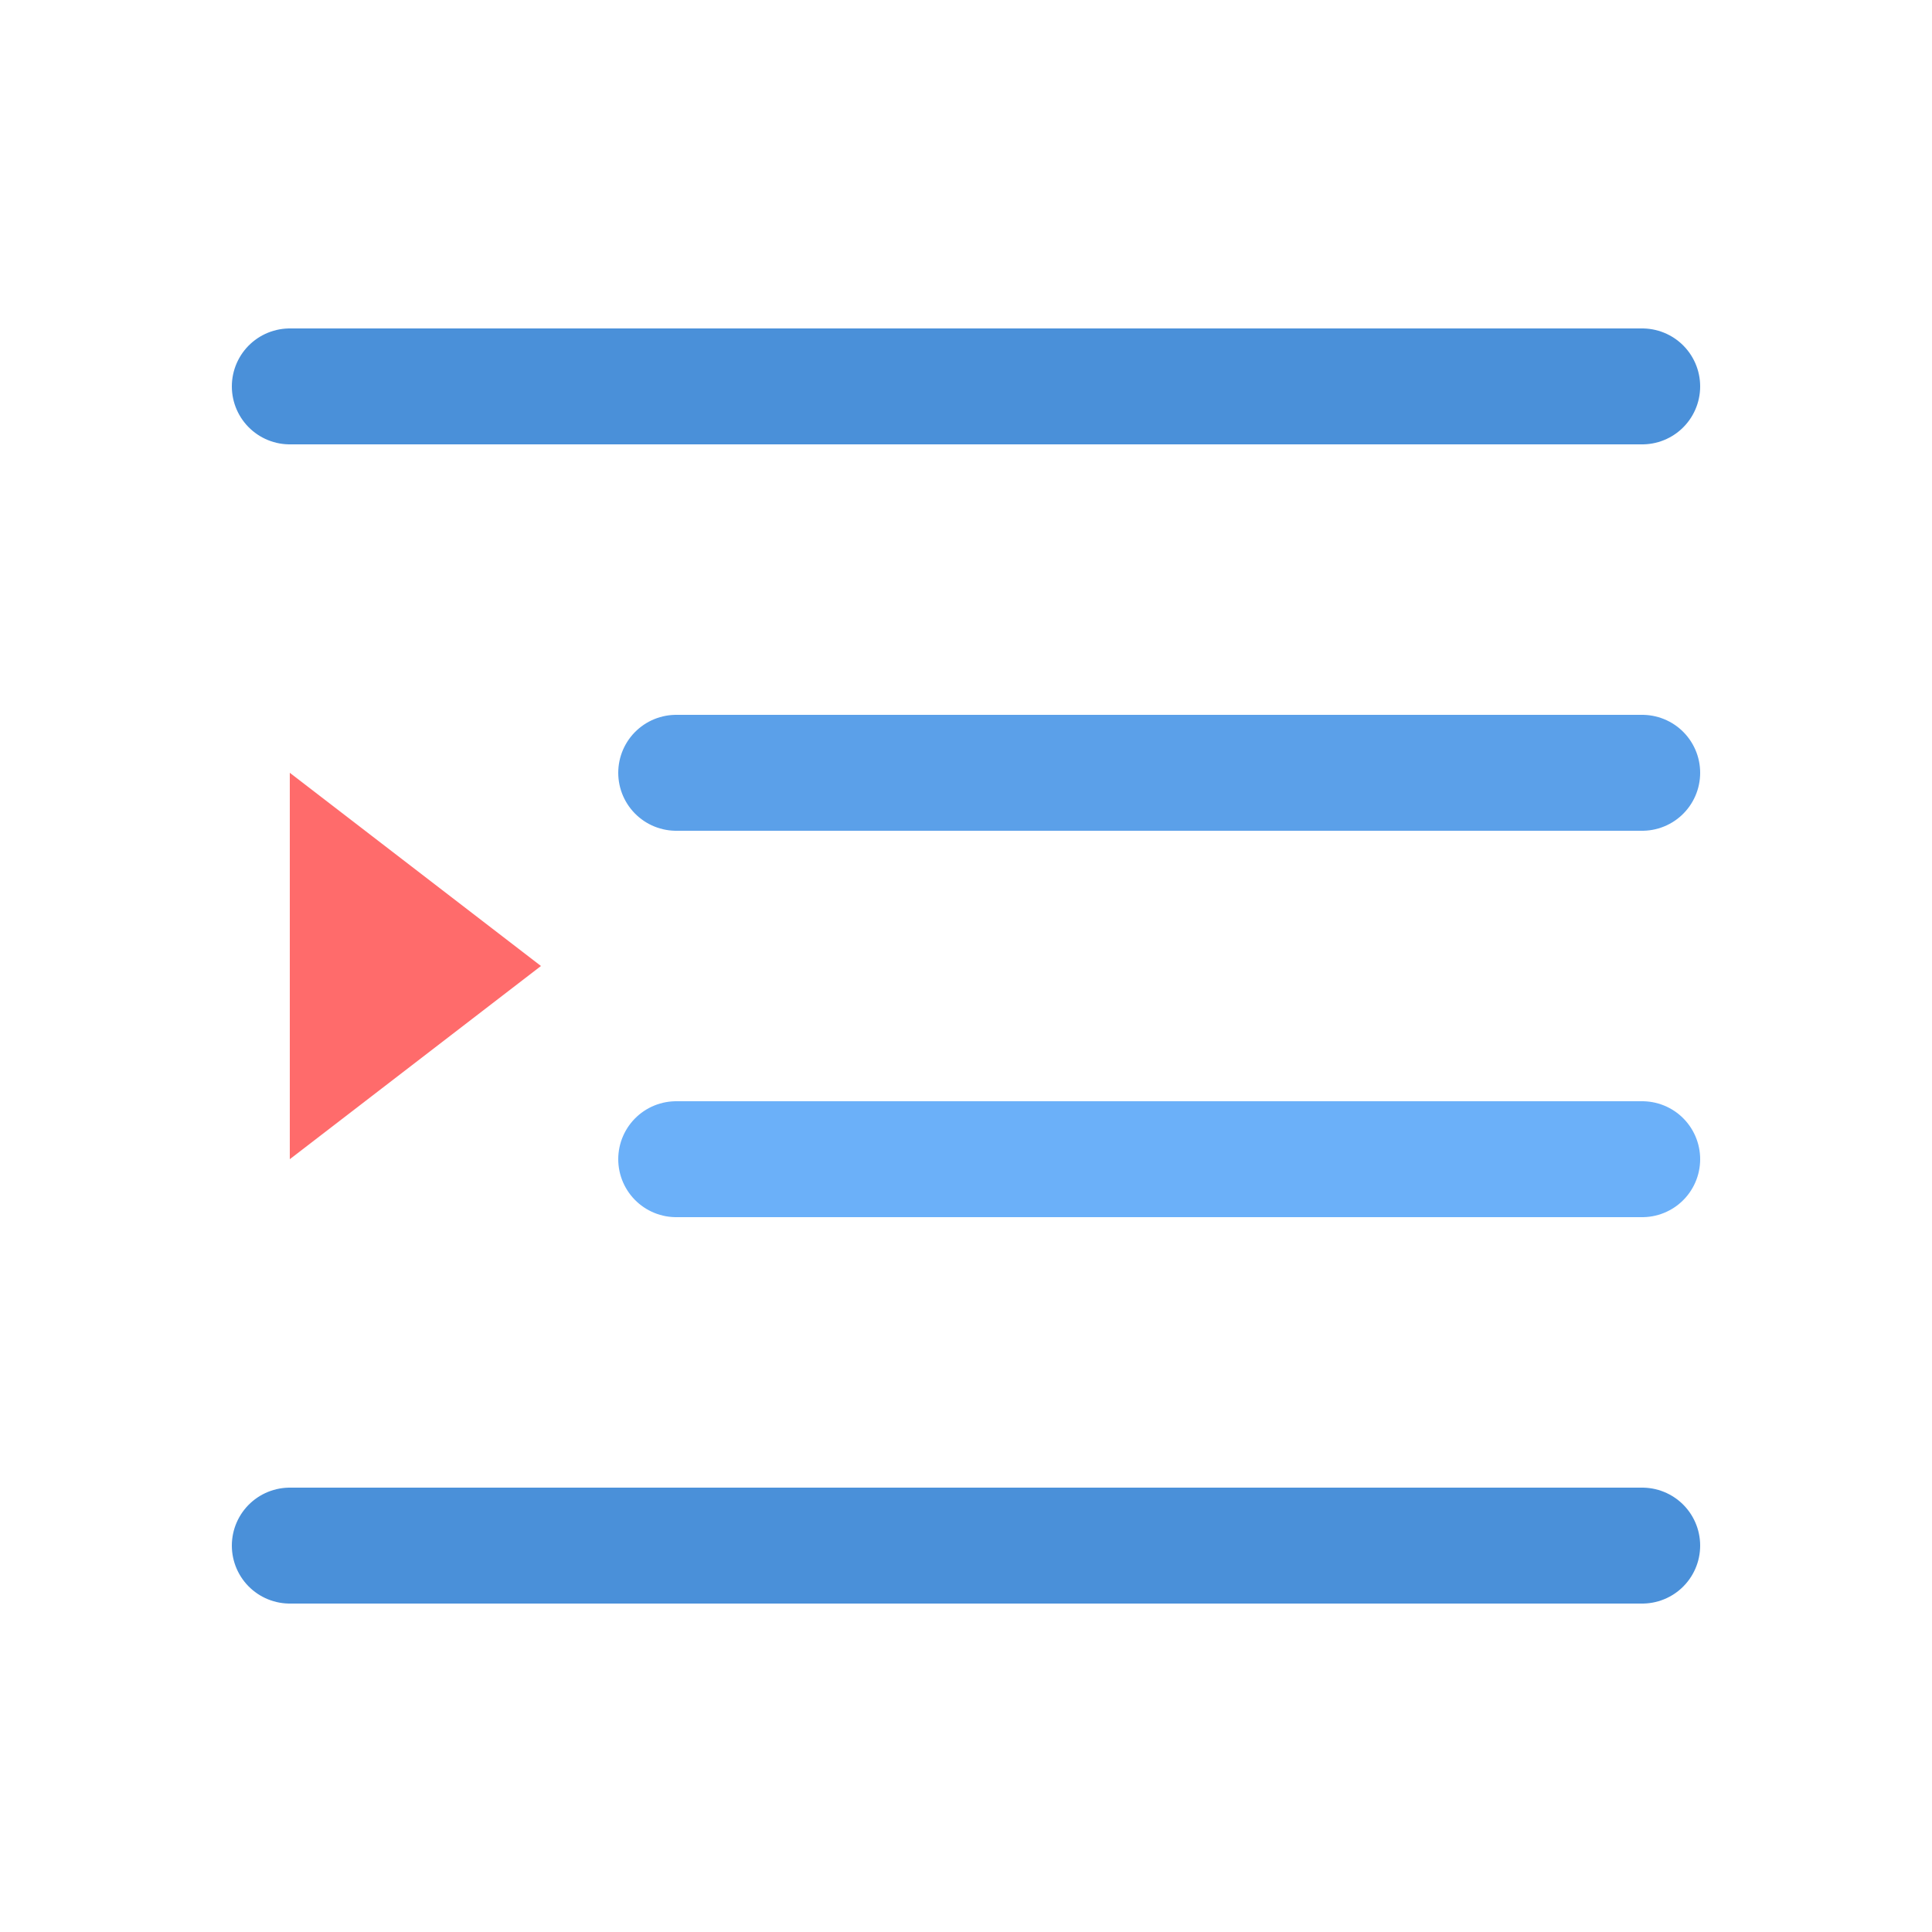 <svg xmlns="http://www.w3.org/2000/svg" viewBox="0 0 100 100">
  <line x1="15" y1="20" x2="85" y2="20" stroke="#4A90D9" stroke-width="6" stroke-linecap="round"/>
  <line x1="35" y1="40" x2="85" y2="40" stroke="#5BA0E9" stroke-width="6" stroke-linecap="round"/>
  <line x1="35" y1="60" x2="85" y2="60" stroke="#6BB0F9" stroke-width="6" stroke-linecap="round"/>
  <line x1="15" y1="80" x2="85" y2="80" stroke="#4A90D9" stroke-width="6" stroke-linecap="round"/>
  <polygon points="28,50 15,40 15,60" fill="#FF6B6B"/>
</svg>
